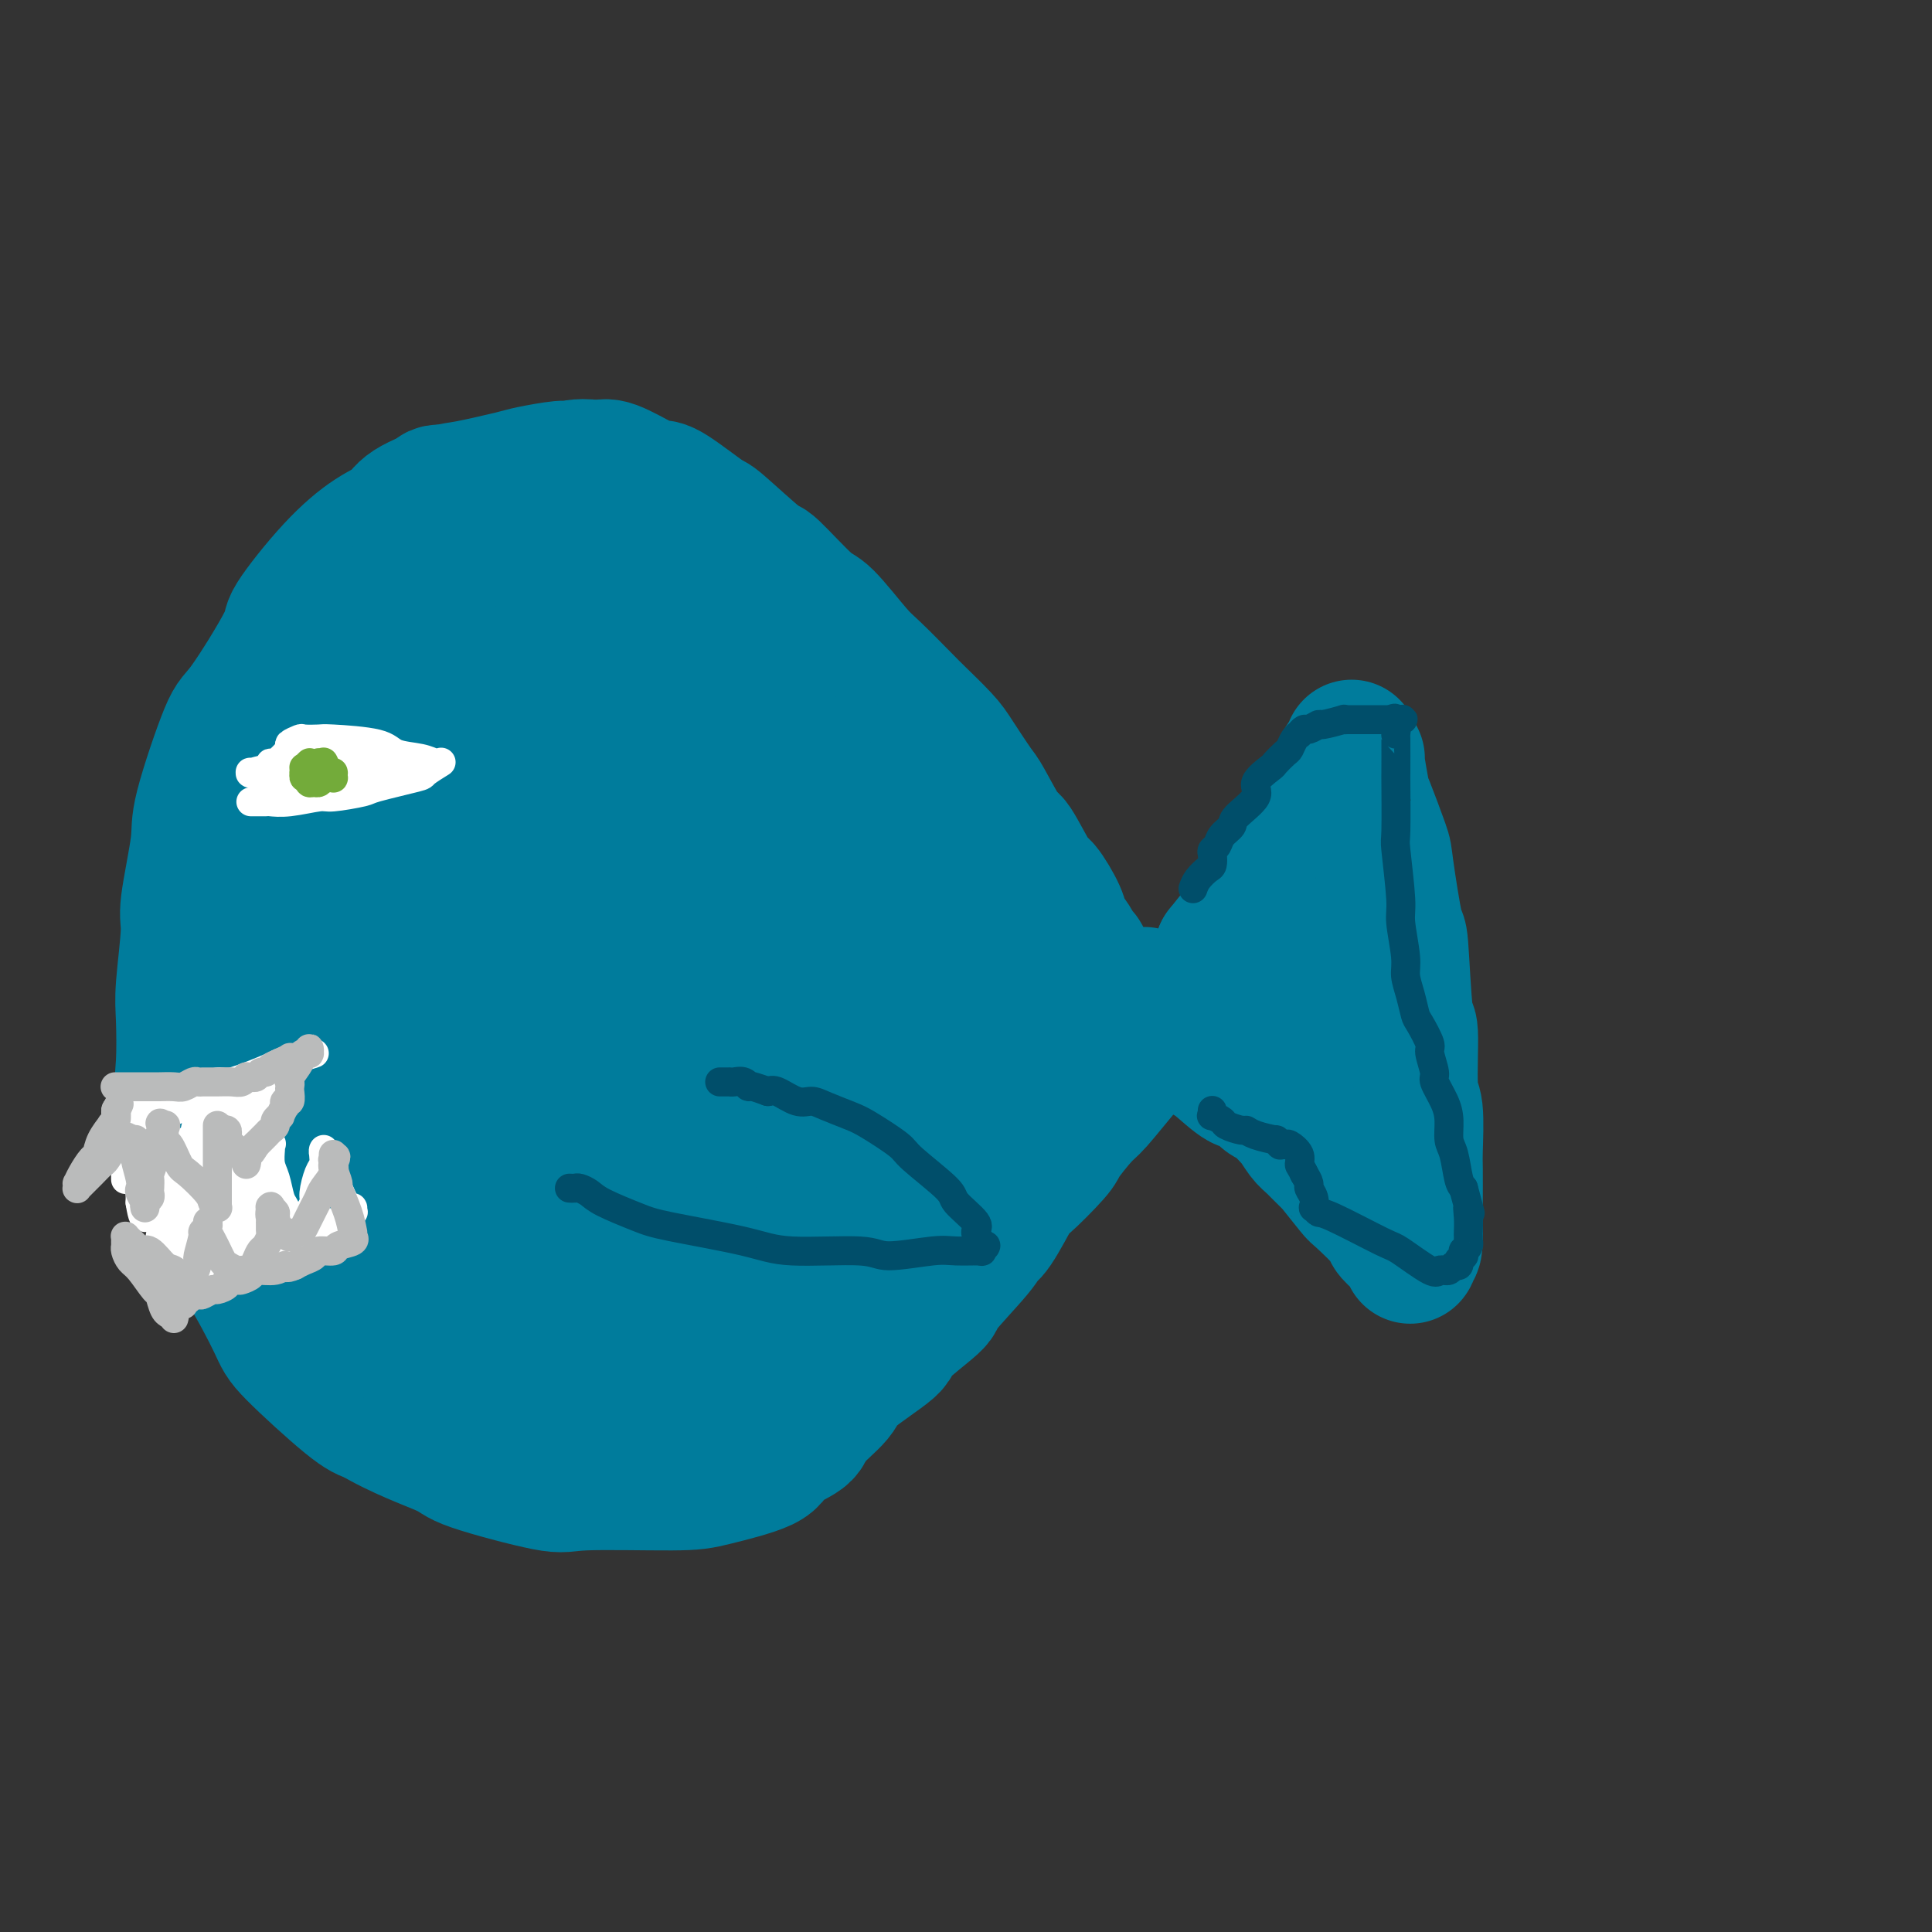 <svg viewBox='0 0 400 400' version='1.1' xmlns='http://www.w3.org/2000/svg' xmlns:xlink='http://www.w3.org/1999/xlink'><rect x="0" y="0" width="400" height="400" fill="#333333" stroke="none"/><g fill='none' stroke='rgb(0,124,156)' stroke-width='28' stroke-linecap='round' stroke-linejoin='round'><path d='M224,199c-0.002,-0.033 -0.005,-0.065 0,0c0.005,0.065 0.016,0.229 0,0c-0.016,-0.229 -0.059,-0.851 0,-1c0.059,-0.149 0.219,0.175 0,0c-0.219,-0.175 -0.816,-0.848 -1,-1c-0.184,-0.152 0.046,0.217 0,0c-0.046,-0.217 -0.366,-1.022 -1,-2c-0.634,-0.978 -1.581,-2.131 -2,-3c-0.419,-0.869 -0.308,-1.456 -1,-3c-0.692,-1.544 -2.185,-4.046 -3,-5c-0.815,-0.954 -0.951,-0.359 -2,-2c-1.049,-1.641 -3.012,-5.517 -4,-7c-0.988,-1.483 -1.000,-0.572 -2,-2c-1.000,-1.428 -2.989,-5.195 -4,-7c-1.011,-1.805 -1.044,-1.649 -2,-3c-0.956,-1.351 -2.837,-4.211 -4,-6c-1.163,-1.789 -1.610,-2.508 -3,-4c-1.390,-1.492 -3.724,-3.756 -5,-5c-1.276,-1.244 -1.495,-1.469 -3,-3c-1.505,-1.531 -4.295,-4.370 -6,-6c-1.705,-1.630 -2.323,-2.052 -4,-4c-1.677,-1.948 -4.411,-5.423 -6,-7c-1.589,-1.577 -2.031,-1.255 -4,-3c-1.969,-1.745 -5.466,-5.557 -7,-7c-1.534,-1.443 -1.107,-0.516 -3,-2c-1.893,-1.484 -6.107,-5.379 -8,-7c-1.893,-1.621 -1.466,-0.967 -3,-2c-1.534,-1.033 -5.030,-3.752 -7,-5c-1.970,-1.248 -2.415,-1.025 -3,-1c-0.585,0.025 -1.311,-0.147 -3,-1c-1.689,-0.853 -4.340,-2.387 -6,-3c-1.660,-0.613 -2.330,-0.307 -3,0'/><path d='M124,97c-3.648,-0.759 -5.267,-0.158 -6,0c-0.733,0.158 -0.579,-0.128 -2,0c-1.421,0.128 -4.415,0.670 -6,1c-1.585,0.330 -1.760,0.448 -4,1c-2.240,0.552 -6.547,1.538 -9,2c-2.453,0.462 -3.054,0.400 -5,1c-1.946,0.600 -5.238,1.864 -7,3c-1.762,1.136 -1.996,2.146 -3,3c-1.004,0.854 -2.780,1.554 -5,3c-2.220,1.446 -4.885,3.639 -8,7c-3.115,3.361 -6.681,7.891 -8,10c-1.319,2.109 -0.390,1.799 -2,5c-1.610,3.201 -5.760,9.915 -8,13c-2.240,3.085 -2.571,2.541 -4,6c-1.429,3.459 -3.956,10.921 -5,15c-1.044,4.079 -0.606,4.774 -1,8c-0.394,3.226 -1.622,8.982 -2,12c-0.378,3.018 0.093,3.299 0,6c-0.093,2.701 -0.749,7.823 -1,11c-0.251,3.177 -0.095,4.411 0,7c0.095,2.589 0.130,6.535 0,9c-0.130,2.465 -0.426,3.450 0,6c0.426,2.550 1.574,6.664 2,9c0.426,2.336 0.132,2.895 1,6c0.868,3.105 2.899,8.757 4,12c1.101,3.243 1.270,4.077 2,5c0.730,0.923 2.019,1.935 4,5c1.981,3.065 4.655,8.182 6,11c1.345,2.818 1.362,3.336 4,6c2.638,2.664 7.897,7.476 11,10c3.103,2.524 4.052,2.762 5,3'/><path d='M77,293c5.737,3.480 12.078,5.679 15,7c2.922,1.321 2.424,1.764 6,3c3.576,1.236 11.225,3.264 15,4c3.775,0.736 3.676,0.178 8,0c4.324,-0.178 13.072,0.024 18,0c4.928,-0.024 6.037,-0.272 9,-1c2.963,-0.728 7.778,-1.934 10,-3c2.222,-1.066 1.849,-1.990 3,-3c1.151,-1.010 3.827,-2.106 5,-3c1.173,-0.894 0.843,-1.586 2,-3c1.157,-1.414 3.800,-3.549 5,-5c1.200,-1.451 0.956,-2.217 3,-4c2.044,-1.783 6.376,-4.582 8,-6c1.624,-1.418 0.539,-1.455 2,-3c1.461,-1.545 5.467,-4.597 7,-6c1.533,-1.403 0.593,-1.158 2,-3c1.407,-1.842 5.159,-5.770 7,-8c1.841,-2.230 1.769,-2.762 2,-3c0.231,-0.238 0.766,-0.182 2,-2c1.234,-1.818 3.167,-5.510 4,-7c0.833,-1.490 0.566,-0.779 2,-2c1.434,-1.221 4.570,-4.373 6,-6c1.430,-1.627 1.155,-1.730 2,-3c0.845,-1.270 2.810,-3.709 4,-5c1.190,-1.291 1.604,-1.434 3,-3c1.396,-1.566 3.775,-4.553 5,-6c1.225,-1.447 1.298,-1.352 3,-3c1.702,-1.648 5.034,-5.040 7,-7c1.966,-1.960 2.568,-2.489 4,-4c1.432,-1.511 3.695,-4.003 5,-6c1.305,-1.997 1.653,-3.498 2,-5'/><path d='M253,197c10.370,-12.880 6.295,-8.581 5,-7c-1.295,1.581 0.190,0.445 2,-2c1.810,-2.445 3.944,-6.199 5,-8c1.056,-1.801 1.033,-1.648 2,-3c0.967,-1.352 2.922,-4.210 4,-6c1.078,-1.790 1.277,-2.511 2,-4c0.723,-1.489 1.970,-3.747 3,-5c1.030,-1.253 1.844,-1.501 2,-2c0.156,-0.499 -0.347,-1.250 0,-2c0.347,-0.750 1.542,-1.499 2,-2c0.458,-0.501 0.179,-0.754 0,-1c-0.179,-0.246 -0.257,-0.487 0,0c0.257,0.487 0.850,1.700 1,2c0.150,0.300 -0.144,-0.313 0,1c0.144,1.313 0.725,4.551 1,6c0.275,1.449 0.245,1.110 1,3c0.755,1.890 2.296,6.008 3,8c0.704,1.992 0.571,1.858 1,5c0.429,3.142 1.420,9.560 2,12c0.580,2.440 0.748,0.903 1,4c0.252,3.097 0.589,10.830 1,14c0.411,3.170 0.895,1.779 1,4c0.105,2.221 -0.168,8.055 0,11c0.168,2.945 0.777,3.002 1,5c0.223,1.998 0.060,5.938 0,8c-0.060,2.062 -0.016,2.248 0,4c0.016,1.752 0.005,5.072 0,7c-0.005,1.928 -0.002,2.464 0,3'/><path d='M293,252c0.237,9.691 -0.669,5.918 -1,5c-0.331,-0.918 -0.087,1.020 0,2c0.087,0.980 0.018,1.003 0,1c-0.018,-0.003 0.016,-0.032 0,0c-0.016,0.032 -0.080,0.125 0,0c0.080,-0.125 0.305,-0.468 0,-1c-0.305,-0.532 -1.139,-1.252 -2,-2c-0.861,-0.748 -1.748,-1.526 -2,-2c-0.252,-0.474 0.131,-0.646 -1,-2c-1.131,-1.354 -3.777,-3.889 -5,-5c-1.223,-1.111 -1.023,-0.796 -2,-2c-0.977,-1.204 -3.131,-3.927 -4,-5c-0.869,-1.073 -0.455,-0.495 -1,-1c-0.545,-0.505 -2.051,-2.094 -3,-3c-0.949,-0.906 -1.341,-1.129 -2,-2c-0.659,-0.871 -1.585,-2.389 -2,-3c-0.415,-0.611 -0.321,-0.314 -1,-1c-0.679,-0.686 -2.133,-2.356 -3,-3c-0.867,-0.644 -1.148,-0.263 -2,-1c-0.852,-0.737 -2.274,-2.594 -3,-3c-0.726,-0.406 -0.756,0.637 -2,0c-1.244,-0.637 -3.703,-2.955 -5,-4c-1.297,-1.045 -1.434,-0.816 -3,-2c-1.566,-1.184 -4.563,-3.781 -6,-5c-1.437,-1.219 -1.314,-1.059 -2,-2c-0.686,-0.941 -2.181,-2.981 -3,-4c-0.819,-1.019 -0.963,-1.016 -1,-1c-0.037,0.016 0.031,0.046 0,0c-0.031,-0.046 -0.162,-0.166 0,0c0.162,0.166 0.618,0.619 1,1c0.382,0.381 0.691,0.691 1,1'/><path d='M239,208c-2.613,-2.690 3.356,0.587 6,2c2.644,1.413 1.965,0.964 3,1c1.035,0.036 3.786,0.559 5,1c1.214,0.441 0.893,0.802 1,1c0.107,0.198 0.642,0.235 1,0c0.358,-0.235 0.537,-0.742 1,-1c0.463,-0.258 1.209,-0.267 2,-1c0.791,-0.733 1.627,-2.189 2,-3c0.373,-0.811 0.282,-0.978 1,-2c0.718,-1.022 2.246,-2.901 3,-4c0.754,-1.099 0.736,-1.420 1,-2c0.264,-0.580 0.810,-1.421 1,-2c0.190,-0.579 0.023,-0.896 0,-1c-0.023,-0.104 0.096,0.007 0,0c-0.096,-0.007 -0.409,-0.131 0,1c0.409,1.131 1.539,3.518 2,5c0.461,1.482 0.252,2.059 1,3c0.748,0.941 2.453,2.245 3,3c0.547,0.755 -0.063,0.960 0,1c0.063,0.040 0.801,-0.084 1,0c0.199,0.084 -0.140,0.377 0,0c0.140,-0.377 0.759,-1.423 1,-2c0.241,-0.577 0.104,-0.685 0,-1c-0.104,-0.315 -0.174,-0.838 0,-1c0.174,-0.162 0.594,0.036 0,0c-0.594,-0.036 -2.201,-0.307 -3,0c-0.799,0.307 -0.789,1.193 -2,2c-1.211,0.807 -3.644,1.536 -5,2c-1.356,0.464 -1.634,0.663 -3,1c-1.366,0.337 -3.819,0.810 -5,1c-1.181,0.190 -1.091,0.095 -1,0'/><path d='M255,212c-3.072,0.822 -1.251,0.377 -3,0c-1.749,-0.377 -7.067,-0.686 -9,-1c-1.933,-0.314 -0.479,-0.634 -4,-1c-3.521,-0.366 -12.015,-0.777 -16,-1c-3.985,-0.223 -3.460,-0.257 -7,0c-3.540,0.257 -11.145,0.803 -15,1c-3.855,0.197 -3.961,0.043 -6,1c-2.039,0.957 -6.013,3.026 -8,4c-1.987,0.974 -1.987,0.853 -3,2c-1.013,1.147 -3.038,3.562 -4,5c-0.962,1.438 -0.861,1.899 -2,4c-1.139,2.101 -3.517,5.842 -5,8c-1.483,2.158 -2.071,2.731 -4,5c-1.929,2.269 -5.199,6.232 -7,8c-1.801,1.768 -2.132,1.342 -4,3c-1.868,1.658 -5.273,5.401 -7,7c-1.727,1.599 -1.775,1.054 -3,2c-1.225,0.946 -3.626,3.384 -5,4c-1.374,0.616 -1.720,-0.589 -3,0c-1.280,0.589 -3.494,2.973 -5,4c-1.506,1.027 -2.304,0.698 -3,1c-0.696,0.302 -1.289,1.234 -2,2c-0.711,0.766 -1.540,1.367 -3,2c-1.460,0.633 -3.551,1.297 -5,2c-1.449,0.703 -2.256,1.444 -3,2c-0.744,0.556 -1.425,0.926 -3,2c-1.575,1.074 -4.044,2.851 -8,4c-3.956,1.149 -9.401,1.669 -13,2c-3.599,0.331 -5.354,0.474 -8,0c-2.646,-0.474 -6.185,-1.564 -9,-3c-2.815,-1.436 -4.908,-3.218 -7,-5'/><path d='M71,276c-2.642,-1.242 -1.247,-0.348 -1,-2c0.247,-1.652 -0.655,-5.851 -1,-8c-0.345,-2.149 -0.132,-2.248 0,-6c0.132,-3.752 0.182,-11.156 0,-14c-0.182,-2.844 -0.596,-1.129 0,-5c0.596,-3.871 2.201,-13.328 3,-17c0.799,-3.672 0.790,-1.558 2,-5c1.210,-3.442 3.637,-12.441 5,-17c1.363,-4.559 1.661,-4.679 3,-8c1.339,-3.321 3.719,-9.842 5,-14c1.281,-4.158 1.464,-5.953 2,-9c0.536,-3.047 1.427,-7.348 2,-10c0.573,-2.652 0.829,-3.657 1,-5c0.171,-1.343 0.257,-3.024 0,-4c-0.257,-0.976 -0.858,-1.246 -1,-1c-0.142,0.246 0.174,1.010 0,1c-0.174,-0.010 -0.837,-0.793 -3,2c-2.163,2.793 -5.824,9.163 -8,13c-2.176,3.837 -2.866,5.142 -3,13c-0.134,7.858 0.287,22.269 0,29c-0.287,6.731 -1.283,5.784 4,10c5.283,4.216 16.843,13.597 23,18c6.157,4.403 6.910,3.829 11,4c4.090,0.171 11.517,1.089 16,0c4.483,-1.089 6.023,-4.184 7,-5c0.977,-0.816 1.391,0.646 3,-5c1.609,-5.646 4.412,-18.400 6,-24c1.588,-5.600 1.962,-4.048 1,-12c-0.962,-7.952 -3.259,-25.410 -5,-35c-1.741,-9.590 -2.926,-11.311 -5,-14c-2.074,-2.689 -5.037,-6.344 -8,-10'/><path d='M130,136c-2.176,-3.956 -1.116,-1.844 -2,0c-0.884,1.844 -3.713,3.422 -5,5c-1.287,1.578 -1.030,3.155 -1,8c0.030,4.845 -0.165,12.956 0,18c0.165,5.044 0.689,7.019 4,12c3.311,4.981 9.409,12.967 13,18c3.591,5.033 4.675,7.114 8,8c3.325,0.886 8.891,0.576 11,1c2.109,0.424 0.762,1.582 2,-1c1.238,-2.582 5.063,-8.902 7,-12c1.937,-3.098 1.988,-2.972 2,-9c0.012,-6.028 -0.013,-18.208 0,-25c0.013,-6.792 0.066,-8.194 -2,-12c-2.066,-3.806 -6.250,-10.016 -8,-13c-1.750,-2.984 -1.066,-2.744 -1,-2c0.066,0.744 -0.486,1.990 -1,3c-0.514,1.010 -0.988,1.783 -1,5c-0.012,3.217 0.440,8.876 1,13c0.560,4.124 1.229,6.711 4,12c2.771,5.289 7.644,13.280 11,18c3.356,4.720 5.196,6.168 7,8c1.804,1.832 3.574,4.046 5,5c1.426,0.954 2.508,0.646 3,1c0.492,0.354 0.392,1.371 0,0c-0.392,-1.371 -1.077,-5.128 -1,-7c0.077,-1.872 0.915,-1.859 -2,-6c-2.915,-4.141 -9.582,-12.436 -13,-17c-3.418,-4.564 -3.586,-5.399 -7,-8c-3.414,-2.601 -10.073,-6.970 -13,-9c-2.927,-2.030 -2.122,-1.723 -2,-1c0.122,0.723 -0.439,1.861 -1,3'/><path d='M148,152c-0.706,0.635 -0.970,1.221 1,5c1.970,3.779 6.174,10.749 9,15c2.826,4.251 4.274,5.783 9,10c4.726,4.217 12.731,11.118 17,15c4.269,3.882 4.801,4.745 6,5c1.199,0.255 3.064,-0.099 4,0c0.936,0.099 0.943,0.651 0,-1c-0.943,-1.651 -2.835,-5.503 -4,-8c-1.165,-2.497 -1.604,-3.638 -6,-10c-4.396,-6.362 -12.751,-17.946 -18,-25c-5.249,-7.054 -7.392,-9.577 -17,-18c-9.608,-8.423 -26.679,-22.744 -34,-29c-7.321,-6.256 -4.890,-4.446 -8,-5c-3.110,-0.554 -11.761,-3.471 -15,-4c-3.239,-0.529 -1.067,1.331 -1,2c0.067,0.669 -1.971,0.148 -3,3c-1.029,2.852 -1.049,9.076 -1,12c0.049,2.924 0.168,2.548 2,6c1.832,3.452 5.376,10.733 7,14c1.624,3.267 1.327,2.519 3,3c1.673,0.481 5.318,2.192 7,3c1.682,0.808 1.403,0.712 3,-1c1.597,-1.712 5.070,-5.040 7,-7c1.930,-1.960 2.318,-2.552 2,-5c-0.318,-2.448 -1.342,-6.753 -2,-9c-0.658,-2.247 -0.951,-2.438 -3,-3c-2.049,-0.562 -5.853,-1.496 -8,-2c-2.147,-0.504 -2.637,-0.578 -5,1c-2.363,1.578 -6.598,4.810 -9,7c-2.402,2.190 -2.972,3.340 -4,7c-1.028,3.660 -2.514,9.830 -4,16'/><path d='M83,149c-1.079,3.185 -1.775,3.149 -1,6c0.775,2.851 3.021,8.590 4,11c0.979,2.410 0.692,1.493 3,1c2.308,-0.493 7.210,-0.561 10,-1c2.790,-0.439 3.466,-1.249 5,-4c1.534,-2.751 3.924,-7.444 5,-10c1.076,-2.556 0.838,-2.977 0,-5c-0.838,-2.023 -2.276,-5.649 -3,-7c-0.724,-1.351 -0.735,-0.427 -3,0c-2.265,0.427 -6.783,0.356 -10,1c-3.217,0.644 -5.132,2.003 -9,6c-3.868,3.997 -9.688,10.631 -13,15c-3.312,4.369 -4.115,6.474 -5,9c-0.885,2.526 -1.852,5.474 -1,10c0.852,4.526 3.524,10.629 5,14c1.476,3.371 1.757,4.010 4,5c2.243,0.990 6.447,2.332 9,3c2.553,0.668 3.454,0.662 5,-1c1.546,-1.662 3.737,-4.981 5,-7c1.263,-2.019 1.597,-2.738 1,-6c-0.597,-3.262 -2.127,-9.065 -3,-12c-0.873,-2.935 -1.090,-3.000 -3,-4c-1.910,-1.000 -5.514,-2.936 -7,-4c-1.486,-1.064 -0.854,-1.257 -3,1c-2.146,2.257 -7.069,6.965 -10,10c-2.931,3.035 -3.869,4.399 -6,10c-2.131,5.601 -5.455,15.440 -7,21c-1.545,5.560 -1.311,6.841 -1,11c0.311,4.159 0.699,11.197 1,15c0.301,3.803 0.515,4.372 2,5c1.485,0.628 4.243,1.314 7,2'/><path d='M64,244c1.800,0.035 2.798,-0.879 5,-2c2.202,-1.121 5.606,-2.451 9,-5c3.394,-2.549 6.777,-6.319 9,-11c2.223,-4.681 3.286,-10.274 4,-13c0.714,-2.726 1.079,-2.584 0,-4c-1.079,-1.416 -3.600,-4.388 -5,-6c-1.400,-1.612 -1.677,-1.862 -4,-1c-2.323,0.862 -6.692,2.835 -9,5c-2.308,2.165 -2.555,4.520 -3,6c-0.445,1.480 -1.089,2.083 -1,6c0.089,3.917 0.910,11.146 1,15c0.090,3.854 -0.551,4.332 4,7c4.551,2.668 14.292,7.526 20,10c5.708,2.474 7.381,2.563 12,1c4.619,-1.563 12.182,-4.779 16,-7c3.818,-2.221 3.891,-3.448 5,-8c1.109,-4.552 3.253,-12.428 4,-17c0.747,-4.572 0.099,-5.841 -2,-10c-2.099,-4.159 -5.647,-11.208 -8,-15c-2.353,-3.792 -3.512,-4.328 -6,-5c-2.488,-0.672 -6.305,-1.482 -8,-2c-1.695,-0.518 -1.266,-0.745 -3,2c-1.734,2.745 -5.629,8.464 -8,11c-2.371,2.536 -3.217,1.891 -4,6c-0.783,4.109 -1.502,12.971 -2,17c-0.498,4.029 -0.774,3.224 0,4c0.774,0.776 2.600,3.133 4,4c1.400,0.867 2.375,0.243 5,-2c2.625,-2.243 6.899,-6.104 10,-9c3.101,-2.896 5.029,-4.827 7,-9c1.971,-4.173 3.986,-10.586 6,-17'/><path d='M122,195c2.225,-5.038 1.287,-4.632 0,-6c-1.287,-1.368 -2.925,-4.509 -4,-6c-1.075,-1.491 -1.588,-1.331 -4,0c-2.412,1.331 -6.725,3.833 -10,7c-3.275,3.167 -5.513,6.999 -8,10c-2.487,3.001 -5.223,5.170 -8,12c-2.777,6.830 -5.595,18.322 -7,25c-1.405,6.678 -1.397,8.544 0,14c1.397,5.456 4.183,14.502 6,19c1.817,4.498 2.665,4.446 9,6c6.335,1.554 18.155,4.712 24,6c5.845,1.288 5.714,0.706 8,-1c2.286,-1.706 6.991,-4.535 9,-6c2.009,-1.465 1.324,-1.567 0,-3c-1.324,-1.433 -3.287,-4.196 -4,-6c-0.713,-1.804 -0.177,-2.650 -4,-3c-3.823,-0.350 -12.006,-0.204 -16,0c-3.994,0.204 -3.800,0.466 -5,2c-1.200,1.534 -3.793,4.341 -5,6c-1.207,1.659 -1.028,2.171 0,4c1.028,1.829 2.903,4.977 4,7c1.097,2.023 1.414,2.922 6,4c4.586,1.078 13.441,2.336 19,3c5.559,0.664 7.823,0.735 13,-1c5.177,-1.735 13.267,-5.275 17,-7c3.733,-1.725 3.111,-1.633 3,-3c-0.111,-1.367 0.291,-4.192 0,-6c-0.291,-1.808 -1.274,-2.598 -2,-3c-0.726,-0.402 -1.196,-0.416 -3,-1c-1.804,-0.584 -4.944,-1.738 -7,-2c-2.056,-0.262 -3.028,0.369 -4,1'/><path d='M149,267c-3.215,0.742 -4.254,3.597 -5,5c-0.746,1.403 -1.199,1.355 -1,2c0.199,0.645 1.051,1.982 1,3c-0.051,1.018 -1.005,1.718 1,1c2.005,-0.718 6.969,-2.852 10,-4c3.031,-1.148 4.130,-1.309 7,-4c2.870,-2.691 7.512,-7.912 10,-11c2.488,-3.088 2.821,-4.042 4,-7c1.179,-2.958 3.203,-7.918 4,-11c0.797,-3.082 0.366,-4.285 0,-6c-0.366,-1.715 -0.668,-3.942 -1,-5c-0.332,-1.058 -0.693,-0.947 -1,-1c-0.307,-0.053 -0.558,-0.270 -1,0c-0.442,0.270 -1.073,1.028 -1,2c0.073,0.972 0.850,2.159 1,3c0.150,0.841 -0.328,1.337 1,2c1.328,0.663 4.462,1.494 6,2c1.538,0.506 1.481,0.687 3,0c1.519,-0.687 4.614,-2.243 6,-3c1.386,-0.757 1.063,-0.716 1,-2c-0.063,-1.284 0.132,-3.893 0,-5c-0.132,-1.107 -0.592,-0.711 -1,-1c-0.408,-0.289 -0.762,-1.262 -1,-2c-0.238,-0.738 -0.358,-1.239 -1,-1c-0.642,0.239 -1.805,1.218 -3,2c-1.195,0.782 -2.420,1.366 -3,2c-0.580,0.634 -0.515,1.319 -1,3c-0.485,1.681 -1.522,4.358 -2,6c-0.478,1.642 -0.398,2.250 0,3c0.398,0.750 1.114,1.643 2,2c0.886,0.357 1.943,0.179 3,0'/><path d='M187,242c1.263,0.382 1.921,-1.162 3,-2c1.079,-0.838 2.578,-0.970 3,-3c0.422,-2.030 -0.235,-5.959 0,-8c0.235,-2.041 1.360,-2.195 0,-4c-1.360,-1.805 -5.206,-5.263 -7,-7c-1.794,-1.737 -1.534,-1.755 -5,-2c-3.466,-0.245 -10.656,-0.718 -14,-1c-3.344,-0.282 -2.841,-0.373 -4,1c-1.159,1.373 -3.979,4.210 -5,6c-1.021,1.790 -0.244,2.532 0,3c0.244,0.468 -0.044,0.663 0,2c0.044,1.337 0.419,3.816 2,5c1.581,1.184 4.368,1.075 6,1c1.632,-0.075 2.109,-0.114 3,-1c0.891,-0.886 2.196,-2.618 3,-4c0.804,-1.382 1.105,-2.412 1,-4c-0.105,-1.588 -0.617,-3.732 -1,-5c-0.383,-1.268 -0.636,-1.659 -1,-2c-0.364,-0.341 -0.840,-0.633 -1,-1c-0.160,-0.367 -0.004,-0.809 0,0c0.004,0.809 -0.142,2.869 0,4c0.142,1.131 0.573,1.333 1,2c0.427,0.667 0.850,1.799 2,3c1.150,1.201 3.026,2.472 4,3c0.974,0.528 1.046,0.313 1,0c-0.046,-0.313 -0.208,-0.725 0,-1c0.208,-0.275 0.788,-0.413 1,-1c0.212,-0.587 0.057,-1.621 0,-2c-0.057,-0.379 -0.015,-0.102 0,0c0.015,0.102 0.004,0.029 0,0c-0.004,-0.029 -0.002,-0.015 0,0'/><path d='M211,227c-0.119,-0.024 -0.238,-0.048 0,0c0.238,0.048 0.833,0.167 0,1c-0.833,0.833 -3.095,2.381 -4,3c-0.905,0.619 -0.452,0.310 0,0'/></g>
<g fill='none' stroke='rgb(255,255,255)' stroke-width='6' stroke-linecap='round' stroke-linejoin='round'><path d='M37,268c-0.001,0.060 -0.001,0.121 0,0c0.001,-0.121 0.004,-0.422 0,-1c-0.004,-0.578 -0.015,-1.433 0,-2c0.015,-0.567 0.057,-0.848 0,-1c-0.057,-0.152 -0.213,-0.177 0,-1c0.213,-0.823 0.796,-2.445 1,-3c0.204,-0.555 0.029,-0.043 0,-1c-0.029,-0.957 0.087,-3.384 0,-4c-0.087,-0.616 -0.377,0.578 0,0c0.377,-0.578 1.422,-2.929 2,-4c0.578,-1.071 0.691,-0.861 1,-1c0.309,-0.139 0.815,-0.625 1,-1c0.185,-0.375 0.049,-0.638 0,-1c-0.049,-0.362 -0.010,-0.822 0,-1c0.010,-0.178 -0.007,-0.074 0,0c0.007,0.074 0.038,0.120 0,0c-0.038,-0.120 -0.146,-0.404 0,0c0.146,0.404 0.546,1.496 1,2c0.454,0.504 0.963,0.419 1,1c0.037,0.581 -0.396,1.829 0,3c0.396,1.171 1.623,2.265 2,3c0.377,0.735 -0.095,1.111 0,2c0.095,0.889 0.757,2.290 1,3c0.243,0.710 0.065,0.730 0,1c-0.065,0.270 -0.019,0.792 0,1c0.019,0.208 0.009,0.104 0,0'/><path d='M47,263c1.002,2.195 1.007,0.684 1,0c-0.007,-0.684 -0.026,-0.540 0,-1c0.026,-0.460 0.096,-1.524 0,-2c-0.096,-0.476 -0.358,-0.366 0,-1c0.358,-0.634 1.338,-2.014 2,-4c0.662,-1.986 1.008,-4.578 1,-6c-0.008,-1.422 -0.370,-1.673 0,-3c0.370,-1.327 1.472,-3.729 2,-5c0.528,-1.271 0.481,-1.411 1,-2c0.519,-0.589 1.602,-1.627 2,-2c0.398,-0.373 0.110,-0.082 0,0c-0.110,0.082 -0.040,-0.045 0,0c0.040,0.045 0.052,0.262 0,1c-0.052,0.738 -0.168,1.997 0,3c0.168,1.003 0.619,1.751 1,3c0.381,1.249 0.690,3.000 1,4c0.310,1.000 0.619,1.249 1,2c0.381,0.751 0.834,2.005 1,3c0.166,0.995 0.044,1.731 0,2c-0.044,0.269 -0.012,0.073 0,0c0.012,-0.073 0.003,-0.021 0,0c-0.003,0.021 -0.002,0.010 0,0'/><path d='M60,255c0.858,2.766 1.005,0.682 1,0c-0.005,-0.682 -0.160,0.040 0,0c0.160,-0.040 0.635,-0.840 1,-1c0.365,-0.160 0.619,0.321 1,0c0.381,-0.321 0.890,-1.445 1,-2c0.110,-0.555 -0.177,-0.543 0,-1c0.177,-0.457 0.818,-1.383 1,-2c0.182,-0.617 -0.095,-0.926 0,-2c0.095,-1.074 0.561,-2.915 1,-4c0.439,-1.085 0.850,-1.415 1,-2c0.150,-0.585 0.039,-1.423 0,-2c-0.039,-0.577 -0.008,-0.891 0,-1c0.008,-0.109 -0.009,-0.012 0,0c0.009,0.012 0.043,-0.060 0,0c-0.043,0.060 -0.163,0.252 0,1c0.163,0.748 0.608,2.052 1,3c0.392,0.948 0.732,1.540 1,2c0.268,0.460 0.464,0.789 1,2c0.536,1.211 1.412,3.305 2,4c0.588,0.695 0.889,-0.010 1,0c0.111,0.010 0.031,0.734 0,1c-0.031,0.266 -0.014,0.074 0,0c0.014,-0.074 0.024,-0.030 0,0c-0.024,0.030 -0.083,0.047 0,0c0.083,-0.047 0.310,-0.156 0,0c-0.310,0.156 -1.155,0.578 -2,1'/><path d='M71,252c-0.176,2.147 -2.618,1.014 -4,1c-1.382,-0.014 -1.706,1.090 -3,2c-1.294,0.910 -3.559,1.625 -5,2c-1.441,0.375 -2.059,0.411 -3,1c-0.941,0.589 -2.203,1.731 -3,2c-0.797,0.269 -1.127,-0.334 -2,0c-0.873,0.334 -2.289,1.606 -3,2c-0.711,0.394 -0.717,-0.090 -1,0c-0.283,0.090 -0.844,0.755 -1,1c-0.156,0.245 0.094,0.069 0,0c-0.094,-0.069 -0.533,-0.033 -1,0c-0.467,0.033 -0.962,0.061 -1,0c-0.038,-0.061 0.382,-0.213 0,0c-0.382,0.213 -1.566,0.790 -2,1c-0.434,0.210 -0.117,0.052 0,0c0.117,-0.052 0.034,0.000 0,0c-0.034,-0.000 -0.018,-0.054 0,0c0.018,0.054 0.039,0.215 0,0c-0.039,-0.215 -0.139,-0.806 0,-1c0.139,-0.194 0.516,0.007 1,0c0.484,-0.007 1.075,-0.224 2,-1c0.925,-0.776 2.184,-2.110 3,-3c0.816,-0.890 1.189,-1.335 2,-2c0.811,-0.665 2.060,-1.551 3,-2c0.940,-0.449 1.572,-0.460 2,-1c0.428,-0.540 0.651,-1.609 1,-2c0.349,-0.391 0.825,-0.105 1,0c0.175,0.105 0.050,0.030 0,0c-0.050,-0.030 -0.025,-0.015 0,0'/><path d='M57,252c2.152,-1.973 0.030,-0.907 -1,0c-1.030,0.907 -0.970,1.654 -1,2c-0.030,0.346 -0.152,0.290 -1,1c-0.848,0.710 -2.423,2.187 -3,3c-0.577,0.813 -0.155,0.961 0,1c0.155,0.039 0.042,-0.030 0,0c-0.042,0.030 -0.015,0.159 0,0c0.015,-0.159 0.018,-0.606 0,-1c-0.018,-0.394 -0.056,-0.736 0,-1c0.056,-0.264 0.208,-0.450 1,-2c0.792,-1.550 2.224,-4.465 3,-6c0.776,-1.535 0.894,-1.691 1,-2c0.106,-0.309 0.199,-0.772 0,-1c-0.199,-0.228 -0.692,-0.223 -1,0c-0.308,0.223 -0.433,0.663 -1,1c-0.567,0.337 -1.578,0.570 -3,2c-1.422,1.430 -3.257,4.058 -4,5c-0.743,0.942 -0.394,0.200 -1,1c-0.606,0.800 -2.166,3.143 -3,4c-0.834,0.857 -0.941,0.230 -1,0c-0.059,-0.230 -0.068,-0.061 0,0c0.068,0.061 0.214,0.015 0,0c-0.214,-0.015 -0.790,0.003 -1,0c-0.210,-0.003 -0.056,-0.026 0,0c0.056,0.026 0.015,0.100 0,0c-0.015,-0.100 -0.004,-0.373 0,-1c0.004,-0.627 0.001,-1.608 0,-2c-0.001,-0.392 -0.001,-0.196 0,0'/><path d='M41,256c-0.536,-0.282 -0.877,0.513 -1,1c-0.123,0.487 -0.029,0.667 0,1c0.029,0.333 -0.006,0.817 0,1c0.006,0.183 0.054,0.063 0,0c-0.054,-0.063 -0.210,-0.068 0,0c0.210,0.068 0.787,0.211 1,0c0.213,-0.211 0.061,-0.774 0,-1c-0.061,-0.226 -0.030,-0.113 0,0'/><path d='M24,230c-0.026,0.119 -0.053,0.239 0,0c0.053,-0.239 0.184,-0.836 1,-1c0.816,-0.164 2.317,0.105 3,0c0.683,-0.105 0.547,-0.586 2,-1c1.453,-0.414 4.495,-0.763 6,-1c1.505,-0.237 1.472,-0.364 3,-1c1.528,-0.636 4.617,-1.782 6,-2c1.383,-0.218 1.061,0.492 3,0c1.939,-0.492 6.140,-2.184 8,-3c1.860,-0.816 1.378,-0.754 2,-1c0.622,-0.246 2.349,-0.798 3,-1c0.651,-0.202 0.227,-0.054 0,0c-0.227,0.054 -0.257,0.015 0,0c0.257,-0.015 0.801,-0.004 1,0c0.199,0.004 0.054,0.001 0,0c-0.054,-0.001 -0.015,-0.000 0,0c0.015,0.000 0.008,0.000 0,0'/><path d='M62,219c5.935,-1.744 1.772,-0.605 0,0c-1.772,0.605 -1.154,0.674 -1,1c0.154,0.326 -0.155,0.908 -1,2c-0.845,1.092 -2.225,2.694 -3,4c-0.775,1.306 -0.944,2.316 -1,3c-0.056,0.684 0.003,1.041 0,2c-0.003,0.959 -0.068,2.518 0,3c0.068,0.482 0.268,-0.115 0,0c-0.268,0.115 -1.004,0.941 -1,1c0.004,0.059 0.747,-0.650 1,-1c0.253,-0.350 0.014,-0.342 0,-1c-0.014,-0.658 0.196,-1.984 0,-3c-0.196,-1.016 -0.799,-1.723 -1,-2c-0.201,-0.277 0.001,-0.125 0,0c-0.001,0.125 -0.203,0.224 0,0c0.203,-0.224 0.812,-0.771 0,0c-0.812,0.771 -3.044,2.862 -4,4c-0.956,1.138 -0.634,1.325 -1,2c-0.366,0.675 -1.419,1.837 -2,3c-0.581,1.163 -0.691,2.327 -1,3c-0.309,0.673 -0.819,0.855 -1,1c-0.181,0.145 -0.035,0.251 0,0c0.035,-0.251 -0.042,-0.861 0,-2c0.042,-1.139 0.204,-2.807 0,-4c-0.204,-1.193 -0.772,-1.912 -1,-3c-0.228,-1.088 -0.114,-2.544 0,-4'/><path d='M45,228c-0.529,-2.310 -0.853,-2.084 -1,-2c-0.147,0.084 -0.119,0.027 0,0c0.119,-0.027 0.329,-0.025 0,0c-0.329,0.025 -1.199,0.074 -2,2c-0.801,1.926 -1.535,5.731 -2,8c-0.465,2.269 -0.660,3.002 -1,5c-0.340,1.998 -0.823,5.261 -1,7c-0.177,1.739 -0.047,1.955 0,2c0.047,0.045 0.013,-0.082 0,0c-0.013,0.082 -0.004,0.372 0,0c0.004,-0.372 0.004,-1.406 0,-2c-0.004,-0.594 -0.011,-0.747 0,-2c0.011,-1.253 0.042,-3.605 0,-5c-0.042,-1.395 -0.156,-1.834 -1,-3c-0.844,-1.166 -2.419,-3.059 -3,-4c-0.581,-0.941 -0.170,-0.931 0,-1c0.170,-0.069 0.098,-0.219 0,0c-0.098,0.219 -0.222,0.805 -1,2c-0.778,1.195 -2.208,2.999 -3,4c-0.792,1.001 -0.944,1.200 -1,2c-0.056,0.800 -0.015,2.203 0,3c0.015,0.797 0.004,0.988 0,1c-0.004,0.012 0.000,-0.156 0,0c-0.000,0.156 -0.004,0.635 0,0c0.004,-0.635 0.015,-2.384 0,-3c-0.015,-0.616 -0.057,-0.098 0,-1c0.057,-0.902 0.211,-3.222 0,-4c-0.211,-0.778 -0.789,-0.013 -1,0c-0.211,0.013 -0.057,-0.727 0,-1c0.057,-0.273 0.016,-0.078 0,0c-0.016,0.078 -0.008,0.039 0,0'/><path d='M28,236c-0.321,-0.651 -0.622,1.720 -1,3c-0.378,1.280 -0.833,1.469 -1,2c-0.167,0.531 -0.045,1.403 0,2c0.045,0.597 0.012,0.920 0,1c-0.012,0.080 -0.004,-0.084 0,0c0.004,0.084 0.002,0.417 0,0c-0.002,-0.417 -0.005,-1.583 0,-2c0.005,-0.417 0.017,-0.084 0,-1c-0.017,-0.916 -0.062,-3.079 0,-4c0.062,-0.921 0.230,-0.600 0,-1c-0.230,-0.400 -0.858,-1.522 -1,-2c-0.142,-0.478 0.202,-0.311 0,0c-0.202,0.311 -0.949,0.768 -1,1c-0.051,0.232 0.593,0.241 0,1c-0.593,0.759 -2.424,2.269 -3,3c-0.576,0.731 0.102,0.683 0,1c-0.102,0.317 -0.983,0.998 -1,1c-0.017,0.002 0.830,-0.676 1,-1c0.170,-0.324 -0.337,-0.293 0,-1c0.337,-0.707 1.520,-2.153 2,-3c0.480,-0.847 0.258,-1.095 1,-2c0.742,-0.905 2.446,-2.466 3,-3c0.554,-0.534 -0.044,-0.042 0,0c0.044,0.042 0.730,-0.365 1,0c0.270,0.365 0.125,1.501 0,2c-0.125,0.499 -0.230,0.360 0,1c0.230,0.640 0.794,2.058 1,3c0.206,0.942 0.056,1.407 0,3c-0.056,1.593 -0.016,4.312 0,6c0.016,1.688 0.008,2.344 0,3'/><path d='M29,249c0.538,3.467 0.884,3.134 1,3c0.116,-0.134 0.004,-0.068 0,0c-0.004,0.068 0.100,0.136 0,0c-0.100,-0.136 -0.404,-0.478 0,-1c0.404,-0.522 1.516,-1.223 2,-2c0.484,-0.777 0.341,-1.628 1,-3c0.659,-1.372 2.121,-3.263 3,-4c0.879,-0.737 1.175,-0.320 1,0c-0.175,0.320 -0.821,0.544 -1,1c-0.179,0.456 0.110,1.145 0,2c-0.110,0.855 -0.618,1.876 -1,3c-0.382,1.124 -0.639,2.351 -1,4c-0.361,1.649 -0.827,3.719 -1,5c-0.173,1.281 -0.054,1.775 0,2c0.054,0.225 0.042,0.183 0,0c-0.042,-0.183 -0.113,-0.508 0,-1c0.113,-0.492 0.410,-1.152 1,-2c0.590,-0.848 1.473,-1.884 2,-3c0.527,-1.116 0.698,-2.312 2,-5c1.302,-2.688 3.736,-6.867 5,-9c1.264,-2.133 1.359,-2.221 2,-3c0.641,-0.779 1.829,-2.249 2,-3c0.171,-0.751 -0.673,-0.782 -1,0c-0.327,0.782 -0.136,2.378 0,3c0.136,0.622 0.219,0.271 0,2c-0.219,1.729 -0.739,5.537 -1,7c-0.261,1.463 -0.263,0.580 0,1c0.263,0.420 0.792,2.144 1,3c0.208,0.856 0.094,0.846 0,1c-0.094,0.154 -0.170,0.473 0,0c0.170,-0.473 0.585,-1.736 1,-3'/><path d='M47,247c0.138,1.139 0.481,-3.015 1,-5c0.519,-1.985 1.212,-1.803 2,-3c0.788,-1.197 1.671,-3.773 2,-5c0.329,-1.227 0.103,-1.104 0,-1c-0.103,0.104 -0.083,0.190 0,0c0.083,-0.190 0.229,-0.657 0,0c-0.229,0.657 -0.831,2.438 -1,4c-0.169,1.562 0.096,2.904 0,4c-0.096,1.096 -0.554,1.947 -1,3c-0.446,1.053 -0.882,2.307 -1,3c-0.118,0.693 0.080,0.823 0,1c-0.080,0.177 -0.438,0.399 0,0c0.438,-0.399 1.673,-1.420 2,-2c0.327,-0.580 -0.252,-0.719 0,-2c0.252,-1.281 1.336,-3.704 2,-5c0.664,-1.296 0.907,-1.465 1,-2c0.093,-0.535 0.034,-1.438 0,-2c-0.034,-0.562 -0.044,-0.785 0,-1c0.044,-0.215 0.141,-0.422 0,0c-0.141,0.422 -0.521,1.474 -1,2c-0.479,0.526 -1.057,0.527 -2,1c-0.943,0.473 -2.253,1.420 -3,2c-0.747,0.580 -0.933,0.795 -1,1c-0.067,0.205 -0.015,0.400 0,0c0.015,-0.400 -0.007,-1.394 0,-2c0.007,-0.606 0.044,-0.824 0,-1c-0.044,-0.176 -0.169,-0.310 0,-1c0.169,-0.690 0.633,-1.938 1,-3c0.367,-1.062 0.637,-1.940 1,-3c0.363,-1.060 0.818,-2.303 1,-3c0.182,-0.697 0.091,-0.849 0,-1'/><path d='M50,226c0.101,-2.285 -0.645,-1.496 -1,-1c-0.355,0.496 -0.318,0.700 -1,1c-0.682,0.300 -2.081,0.697 -3,1c-0.919,0.303 -1.356,0.512 -3,1c-1.644,0.488 -4.493,1.256 -6,2c-1.507,0.744 -1.672,1.466 -2,2c-0.328,0.534 -0.820,0.882 -1,1c-0.180,0.118 -0.048,0.006 0,0c0.048,-0.006 0.012,0.092 0,0c-0.012,-0.092 0.001,-0.375 0,0c-0.001,0.375 -0.014,1.407 0,2c0.014,0.593 0.056,0.747 0,1c-0.056,0.253 -0.212,0.605 0,1c0.212,0.395 0.790,0.832 1,1c0.210,0.168 0.053,0.068 0,0c-0.053,-0.068 -0.000,-0.102 0,0c0.000,0.102 -0.053,0.341 0,1c0.053,0.659 0.210,1.739 0,2c-0.210,0.261 -0.788,-0.298 -1,0c-0.212,0.298 -0.057,1.453 0,2c0.057,0.547 0.016,0.486 0,1c-0.016,0.514 -0.006,1.602 0,2c0.006,0.398 0.007,0.107 0,0c-0.007,-0.107 -0.023,-0.029 0,0c0.023,0.029 0.083,0.008 0,0c-0.083,-0.008 -0.309,-0.002 0,0c0.309,0.002 1.155,0.001 2,0'/><path d='M35,246c0.167,2.333 0.083,1.167 0,0'/></g>
<g fill='none' stroke='rgb(186,187,187)' stroke-width='6' stroke-linecap='round' stroke-linejoin='round'><path d='M24,225c-0.159,0.000 -0.318,0.000 0,0c0.318,-0.000 1.114,-0.000 2,0c0.886,0.000 1.861,0.001 3,0c1.139,-0.001 2.441,-0.004 3,0c0.559,0.004 0.373,0.015 1,0c0.627,-0.015 2.066,-0.057 3,0c0.934,0.057 1.363,0.211 2,0c0.637,-0.211 1.480,-0.789 2,-1c0.520,-0.211 0.715,-0.057 1,0c0.285,0.057 0.660,0.015 1,0c0.340,-0.015 0.644,-0.003 1,0c0.356,0.003 0.765,-0.003 1,0c0.235,0.003 0.297,0.015 1,0c0.703,-0.015 2.048,-0.057 3,0c0.952,0.057 1.512,0.212 2,0c0.488,-0.212 0.904,-0.793 1,-1c0.096,-0.207 -0.129,-0.041 0,0c0.129,0.041 0.611,-0.045 1,0c0.389,0.045 0.684,0.219 1,0c0.316,-0.219 0.653,-0.833 1,-1c0.347,-0.167 0.705,0.113 1,0c0.295,-0.113 0.528,-0.619 1,-1c0.472,-0.381 1.185,-0.638 2,-1c0.815,-0.362 1.734,-0.829 2,-1c0.266,-0.171 -0.121,-0.046 0,0c0.121,0.046 0.749,0.013 1,0c0.251,-0.013 0.126,-0.007 0,0'/><path d='M61,219c2.234,-0.769 1.320,-0.192 1,0c-0.320,0.192 -0.047,0.000 0,0c0.047,-0.000 -0.131,0.191 0,0c0.131,-0.191 0.572,-0.765 1,-1c0.428,-0.235 0.844,-0.131 1,0c0.156,0.131 0.052,0.287 0,0c-0.052,-0.287 -0.050,-1.018 0,-1c0.050,0.018 0.150,0.786 0,1c-0.150,0.214 -0.548,-0.126 -1,0c-0.452,0.126 -0.958,0.716 -1,1c-0.042,0.284 0.381,0.260 0,1c-0.381,0.740 -1.565,2.245 -2,3c-0.435,0.755 -0.120,0.762 0,1c0.120,0.238 0.046,0.709 0,1c-0.046,0.291 -0.064,0.401 0,1c0.064,0.599 0.209,1.685 0,2c-0.209,0.315 -0.773,-0.141 -1,0c-0.227,0.141 -0.117,0.878 0,1c0.117,0.122 0.243,-0.371 0,0c-0.243,0.371 -0.853,1.605 -1,2c-0.147,0.395 0.169,-0.050 0,0c-0.169,0.050 -0.823,0.595 -1,1c-0.177,0.405 0.124,0.669 0,1c-0.124,0.331 -0.672,0.728 -1,1c-0.328,0.272 -0.434,0.419 -1,1c-0.566,0.581 -1.590,1.594 -2,2c-0.410,0.406 -0.205,0.203 0,0'/><path d='M53,237c-1.868,3.061 -1.036,1.212 -1,1c0.036,-0.212 -0.722,1.211 -1,2c-0.278,0.789 -0.074,0.943 0,1c0.074,0.057 0.020,0.016 0,0c-0.020,-0.016 -0.004,-0.007 0,0c0.004,0.007 -0.002,0.013 0,0c0.002,-0.013 0.013,-0.044 0,0c-0.013,0.044 -0.049,0.163 0,0c0.049,-0.163 0.185,-0.608 0,-1c-0.185,-0.392 -0.691,-0.732 -1,-1c-0.309,-0.268 -0.423,-0.464 -1,-1c-0.577,-0.536 -1.619,-1.410 -2,-2c-0.381,-0.590 -0.101,-0.894 0,-1c0.101,-0.106 0.023,-0.014 0,0c-0.023,0.014 0.008,-0.049 0,0c-0.008,0.049 -0.055,0.209 0,0c0.055,-0.209 0.211,-0.788 0,-1c-0.211,-0.212 -0.789,-0.057 -1,0c-0.211,0.057 -0.057,0.015 0,0c0.057,-0.015 0.015,-0.004 0,0c-0.015,0.004 -0.004,0.001 0,0c0.004,-0.001 0.002,-0.001 0,0'/><path d='M46,234c-1.000,-0.853 -1.000,0.013 -1,0c0.000,-0.013 0.000,-0.905 0,-1c-0.000,-0.095 -0.000,0.605 0,1c0.000,0.395 0.000,0.483 0,1c-0.000,0.517 -0.000,1.461 0,2c0.000,0.539 0.000,0.673 0,1c-0.000,0.327 -0.000,0.848 0,2c0.000,1.152 0.000,2.935 0,4c-0.000,1.065 -0.000,1.414 0,2c0.000,0.586 0.000,1.411 0,2c-0.000,0.589 -0.000,0.942 0,1c0.000,0.058 0.001,-0.180 0,0c-0.001,0.180 -0.004,0.777 0,1c0.004,0.223 0.015,0.070 0,0c-0.015,-0.070 -0.056,-0.057 0,0c0.056,0.057 0.209,0.159 0,0c-0.209,-0.159 -0.781,-0.580 -1,-1c-0.219,-0.420 -0.087,-0.840 -1,-2c-0.913,-1.160 -2.872,-3.060 -4,-4c-1.128,-0.940 -1.427,-0.920 -2,-2c-0.573,-1.080 -1.422,-3.260 -2,-4c-0.578,-0.740 -0.887,-0.041 -1,0c-0.113,0.041 -0.030,-0.577 0,-1c0.030,-0.423 0.008,-0.652 0,-1c-0.008,-0.348 -0.002,-0.814 0,-1c0.002,-0.186 0.001,-0.093 0,0'/><path d='M34,234c-1.719,-2.361 -0.517,-1.262 0,-1c0.517,0.262 0.350,-0.311 0,0c-0.350,0.311 -0.882,1.506 -1,2c-0.118,0.494 0.179,0.288 0,1c-0.179,0.712 -0.832,2.341 -1,3c-0.168,0.659 0.151,0.348 0,1c-0.151,0.652 -0.771,2.269 -1,3c-0.229,0.731 -0.065,0.577 0,1c0.065,0.423 0.032,1.424 0,2c-0.032,0.576 -0.061,0.729 0,1c0.061,0.271 0.213,0.661 0,1c-0.213,0.339 -0.789,0.627 -1,1c-0.211,0.373 -0.055,0.830 0,1c0.055,0.170 0.011,0.053 0,0c-0.011,-0.053 0.011,-0.041 0,0c-0.011,0.041 -0.054,0.112 0,0c0.054,-0.112 0.207,-0.407 0,-1c-0.207,-0.593 -0.773,-1.482 -1,-2c-0.227,-0.518 -0.113,-0.663 0,-1c0.113,-0.337 0.226,-0.865 0,-2c-0.226,-1.135 -0.792,-2.879 -1,-4c-0.208,-1.121 -0.059,-1.621 0,-2c0.059,-0.379 0.026,-0.638 0,-1c-0.026,-0.362 -0.045,-0.828 0,-1c0.045,-0.172 0.156,-0.049 0,0c-0.156,0.049 -0.578,0.025 -1,0'/><path d='M27,236c-1.174,-1.738 -2.608,0.417 -3,1c-0.392,0.583 0.260,-0.405 0,0c-0.260,0.405 -1.431,2.202 -2,3c-0.569,0.798 -0.534,0.596 -1,1c-0.466,0.404 -1.431,1.415 -2,2c-0.569,0.585 -0.741,0.745 -1,1c-0.259,0.255 -0.605,0.605 -1,1c-0.395,0.395 -0.838,0.834 -1,1c-0.162,0.166 -0.044,0.060 0,0c0.044,-0.060 0.014,-0.073 0,0c-0.014,0.073 -0.011,0.233 0,0c0.011,-0.233 0.031,-0.859 0,-1c-0.031,-0.141 -0.112,0.203 0,0c0.112,-0.203 0.416,-0.952 1,-2c0.584,-1.048 1.448,-2.396 2,-3c0.552,-0.604 0.793,-0.465 1,-1c0.207,-0.535 0.381,-1.745 1,-3c0.619,-1.255 1.682,-2.557 2,-3c0.318,-0.443 -0.111,-0.028 0,0c0.111,0.028 0.762,-0.333 1,-1c0.238,-0.667 0.064,-1.641 0,-2c-0.064,-0.359 -0.018,-0.103 0,0c0.018,0.103 0.009,0.051 0,0'/><path d='M24,230c1.167,-2.500 0.583,-1.250 0,0'/><path d='M36,273c0.119,-0.421 0.239,-0.842 0,-1c-0.239,-0.158 -0.836,-0.053 -1,0c-0.164,0.053 0.104,0.053 0,0c-0.104,-0.053 -0.581,-0.160 -1,-1c-0.419,-0.840 -0.782,-2.414 -1,-3c-0.218,-0.586 -0.293,-0.185 -1,-1c-0.707,-0.815 -2.046,-2.845 -3,-4c-0.954,-1.155 -1.524,-1.433 -2,-2c-0.476,-0.567 -0.860,-1.423 -1,-2c-0.140,-0.577 -0.038,-0.877 0,-1c0.038,-0.123 0.010,-0.071 0,0c-0.010,0.071 -0.004,0.162 0,0c0.004,-0.162 0.004,-0.576 0,-1c-0.004,-0.424 -0.012,-0.857 0,-1c0.012,-0.143 0.044,0.005 0,0c-0.044,-0.005 -0.165,-0.162 0,0c0.165,0.162 0.614,0.643 1,1c0.386,0.357 0.708,0.591 1,1c0.292,0.409 0.555,0.993 1,1c0.445,0.007 1.072,-0.563 2,0c0.928,0.563 2.158,2.260 3,3c0.842,0.740 1.297,0.523 2,1c0.703,0.477 1.652,1.648 2,2c0.348,0.352 0.093,-0.116 0,0c-0.093,0.116 -0.025,0.815 0,1c0.025,0.185 0.007,-0.142 0,0c-0.007,0.142 -0.002,0.755 0,1c0.002,0.245 0.001,0.123 0,0'/><path d='M38,267c1.793,1.438 0.274,0.532 0,0c-0.274,-0.532 0.696,-0.689 1,-1c0.304,-0.311 -0.058,-0.777 0,-1c0.058,-0.223 0.536,-0.203 1,-1c0.464,-0.797 0.913,-2.413 1,-3c0.087,-0.587 -0.187,-0.147 0,-1c0.187,-0.853 0.835,-2.999 1,-4c0.165,-1.001 -0.152,-0.858 0,-1c0.152,-0.142 0.773,-0.571 1,-1c0.227,-0.429 0.060,-0.859 0,-1c-0.060,-0.141 -0.013,0.007 0,0c0.013,-0.007 -0.008,-0.168 0,0c0.008,0.168 0.044,0.665 0,1c-0.044,0.335 -0.167,0.509 0,1c0.167,0.491 0.626,1.298 1,2c0.374,0.702 0.664,1.298 1,2c0.336,0.702 0.717,1.508 1,2c0.283,0.492 0.467,0.668 1,1c0.533,0.332 1.414,0.821 2,1c0.586,0.179 0.878,0.050 1,0c0.122,-0.050 0.074,-0.019 0,0c-0.074,0.019 -0.175,0.026 0,0c0.175,-0.026 0.624,-0.086 1,0c0.376,0.086 0.679,0.317 1,0c0.321,-0.317 0.660,-1.183 1,-2c0.340,-0.817 0.679,-1.583 1,-2c0.321,-0.417 0.622,-0.483 1,-1c0.378,-0.517 0.833,-1.485 1,-2c0.167,-0.515 0.048,-0.576 0,-1c-0.048,-0.424 -0.024,-1.212 0,-2'/><path d='M56,253c1.083,-1.652 0.290,-0.782 0,-1c-0.290,-0.218 -0.079,-1.523 0,-2c0.079,-0.477 0.025,-0.124 0,0c-0.025,0.124 -0.022,0.020 0,0c0.022,-0.020 0.061,0.045 0,0c-0.061,-0.045 -0.224,-0.199 0,0c0.224,0.199 0.834,0.751 1,1c0.166,0.249 -0.113,0.196 0,1c0.113,0.804 0.619,2.464 1,3c0.381,0.536 0.636,-0.051 1,0c0.364,0.051 0.837,0.742 1,1c0.163,0.258 0.018,0.083 0,0c-0.018,-0.083 0.093,-0.074 0,0c-0.093,0.074 -0.390,0.214 0,0c0.390,-0.214 1.465,-0.780 2,-1c0.535,-0.220 0.529,-0.093 1,-1c0.471,-0.907 1.419,-2.849 2,-4c0.581,-1.151 0.797,-1.510 1,-2c0.203,-0.490 0.394,-1.112 1,-2c0.606,-0.888 1.626,-2.042 2,-3c0.374,-0.958 0.100,-1.721 0,-2c-0.100,-0.279 -0.027,-0.075 0,0c0.027,0.075 0.007,0.020 0,0c-0.007,-0.020 -0.002,-0.006 0,0c0.002,0.006 0.001,0.003 0,0'/><path d='M69,241c1.083,-2.387 0.290,-1.355 0,-1c-0.290,0.355 -0.077,0.032 0,0c0.077,-0.032 0.020,0.227 0,0c-0.020,-0.227 -0.001,-0.939 0,-1c0.001,-0.061 -0.016,0.530 0,1c0.016,0.470 0.063,0.820 0,1c-0.063,0.180 -0.237,0.189 0,1c0.237,0.811 0.887,2.423 1,3c0.113,0.577 -0.309,0.120 0,1c0.309,0.880 1.351,3.097 2,5c0.649,1.903 0.906,3.491 1,4c0.094,0.509 0.024,-0.061 0,0c-0.024,0.061 -0.004,0.751 0,1c0.004,0.249 -0.010,0.055 0,0c0.010,-0.055 0.044,0.028 0,0c-0.044,-0.028 -0.166,-0.166 0,0c0.166,0.166 0.620,0.636 0,1c-0.620,0.364 -2.316,0.622 -3,1c-0.684,0.378 -0.357,0.875 -1,1c-0.643,0.125 -2.255,-0.121 -3,0c-0.745,0.121 -0.624,0.610 -1,1c-0.376,0.390 -1.250,0.683 -2,1c-0.750,0.317 -1.375,0.659 -2,1'/><path d='M61,262c-2.251,1.019 -1.878,0.067 -2,0c-0.122,-0.067 -0.738,0.753 -2,1c-1.262,0.247 -3.169,-0.078 -4,0c-0.831,0.078 -0.585,0.560 -1,1c-0.415,0.440 -1.491,0.840 -2,1c-0.509,0.160 -0.450,0.080 -1,0c-0.550,-0.080 -1.710,-0.161 -2,0c-0.290,0.161 0.288,0.565 0,1c-0.288,0.435 -1.444,0.900 -2,1c-0.556,0.100 -0.512,-0.166 -1,0c-0.488,0.166 -1.508,0.763 -2,1c-0.492,0.237 -0.458,0.115 -1,0c-0.542,-0.115 -1.662,-0.223 -2,0c-0.338,0.223 0.106,0.778 0,1c-0.106,0.222 -0.760,0.112 -1,0c-0.240,-0.112 -0.064,-0.226 0,0c0.064,0.226 0.017,0.792 0,1c-0.017,0.208 -0.005,0.060 0,0c0.005,-0.060 0.002,-0.030 0,0'/></g>
<g fill='none' stroke='rgb(255,255,255)' stroke-width='6' stroke-linecap='round' stroke-linejoin='round'><path d='M52,166c-0.055,0.001 -0.110,0.001 0,0c0.110,-0.001 0.387,-0.004 1,0c0.613,0.004 1.564,0.016 2,0c0.436,-0.016 0.359,-0.060 1,0c0.641,0.060 2.000,0.224 4,0c2.000,-0.224 4.642,-0.838 6,-1c1.358,-0.162 1.433,0.127 3,0c1.567,-0.127 4.627,-0.668 6,-1c1.373,-0.332 1.058,-0.453 3,-1c1.942,-0.547 6.142,-1.520 8,-2c1.858,-0.480 1.374,-0.469 2,-1c0.626,-0.531 2.362,-1.606 3,-2c0.638,-0.394 0.178,-0.109 0,0c-0.178,0.109 -0.075,0.041 0,0c0.075,-0.041 0.122,-0.056 0,0c-0.122,0.056 -0.415,0.183 -1,0c-0.585,-0.183 -1.464,-0.676 -3,-1c-1.536,-0.324 -3.729,-0.479 -5,-1c-1.271,-0.521 -1.620,-1.409 -4,-2c-2.380,-0.591 -6.789,-0.887 -9,-1c-2.211,-0.113 -2.222,-0.044 -3,0c-0.778,0.044 -2.324,0.062 -3,0c-0.676,-0.062 -0.482,-0.204 -1,0c-0.518,0.204 -1.746,0.755 -2,1c-0.254,0.245 0.468,0.184 0,1c-0.468,0.816 -2.125,2.507 -3,3c-0.875,0.493 -0.966,-0.213 -1,0c-0.034,0.213 -0.010,1.347 0,2c0.010,0.653 0.005,0.827 0,1'/><path d='M56,161c-1.079,1.481 -0.277,1.182 0,1c0.277,-0.182 0.027,-0.249 0,0c-0.027,0.249 0.168,0.814 1,1c0.832,0.186 2.301,-0.007 3,0c0.699,0.007 0.628,0.213 3,0c2.372,-0.213 7.185,-0.845 10,-1c2.815,-0.155 3.630,0.169 5,0c1.370,-0.169 3.295,-0.830 4,-1c0.705,-0.170 0.191,0.152 0,0c-0.191,-0.152 -0.059,-0.777 0,-1c0.059,-0.223 0.047,-0.045 0,0c-0.047,0.045 -0.127,-0.044 0,0c0.127,0.044 0.462,0.221 0,0c-0.462,-0.221 -1.722,-0.841 -2,-1c-0.278,-0.159 0.425,0.143 -2,0c-2.425,-0.143 -7.980,-0.732 -11,-1c-3.020,-0.268 -3.505,-0.217 -5,0c-1.495,0.217 -3.999,0.598 -6,1c-2.001,0.402 -3.500,0.825 -4,1c-0.500,0.175 -0.001,0.103 0,0c0.001,-0.103 -0.496,-0.237 0,0c0.496,0.237 1.984,0.844 3,1c1.016,0.156 1.558,-0.141 2,0c0.442,0.141 0.784,0.718 3,1c2.216,0.282 6.307,0.269 8,0c1.693,-0.269 0.990,-0.794 1,-1c0.010,-0.206 0.733,-0.094 1,0c0.267,0.094 0.076,0.170 0,0c-0.076,-0.170 -0.038,-0.585 0,-1'/><path d='M70,160c2.723,-0.227 0.531,-0.794 -1,-1c-1.531,-0.206 -2.400,-0.051 -3,0c-0.600,0.051 -0.932,-0.001 -2,0c-1.068,0.001 -2.874,0.057 -4,0c-1.126,-0.057 -1.572,-0.226 -2,0c-0.428,0.226 -0.837,0.849 -1,1c-0.163,0.151 -0.081,-0.169 0,0c0.081,0.169 0.159,0.827 0,1c-0.159,0.173 -0.557,-0.137 0,0c0.557,0.137 2.070,0.723 3,1c0.930,0.277 1.279,0.246 3,0c1.721,-0.246 4.815,-0.706 6,-1c1.185,-0.294 0.460,-0.422 1,-1c0.540,-0.578 2.345,-1.604 3,-2c0.655,-0.396 0.161,-0.160 0,0c-0.161,0.160 0.010,0.243 0,0c-0.010,-0.243 -0.202,-0.812 -1,-1c-0.798,-0.188 -2.203,0.006 -3,0c-0.797,-0.006 -0.988,-0.212 -2,0c-1.012,0.212 -2.846,0.841 -4,1c-1.154,0.159 -1.630,-0.154 -2,0c-0.370,0.154 -0.635,0.773 -1,1c-0.365,0.227 -0.830,0.061 -1,0c-0.170,-0.061 -0.046,-0.016 0,0c0.046,0.016 0.013,0.005 0,0c-0.013,-0.005 -0.007,-0.002 0,0'/></g>
<g fill='none' stroke='rgb(115,171,58)' stroke-width='6' stroke-linecap='round' stroke-linejoin='round'><path d='M64,158c-0.031,0.030 -0.062,0.060 0,0c0.062,-0.060 0.217,-0.209 0,0c-0.217,0.209 -0.805,0.778 -1,1c-0.195,0.222 0.004,0.098 0,0c-0.004,-0.098 -0.209,-0.170 0,0c0.209,0.170 0.833,0.581 1,1c0.167,0.419 -0.123,0.844 0,1c0.123,0.156 0.660,0.043 1,0c0.340,-0.043 0.483,-0.015 1,0c0.517,0.015 1.406,0.018 2,0c0.594,-0.018 0.891,-0.057 1,0c0.109,0.057 0.028,0.212 0,0c-0.028,-0.212 -0.004,-0.789 0,-1c0.004,-0.211 -0.013,-0.057 0,0c0.013,0.057 0.057,0.015 0,0c-0.057,-0.015 -0.215,-0.004 -1,0c-0.785,0.004 -2.196,0.001 -3,0c-0.804,-0.001 -1.000,0.000 -1,0c0.000,-0.000 0.196,-0.001 0,0c-0.196,0.001 -0.786,0.004 -1,0c-0.214,-0.004 -0.053,-0.016 0,0c0.053,0.016 -0.001,0.061 0,0c0.001,-0.061 0.056,-0.227 0,0c-0.056,0.227 -0.222,0.846 0,1c0.222,0.154 0.834,-0.159 1,0c0.166,0.159 -0.113,0.788 0,1c0.113,0.212 0.618,0.005 1,0c0.382,-0.005 0.641,0.191 1,0c0.359,-0.191 0.817,-0.769 1,-1c0.183,-0.231 0.092,-0.116 0,0'/><path d='M67,161c0.464,0.205 0.124,-0.782 0,-1c-0.124,-0.218 -0.033,0.334 0,0c0.033,-0.334 0.009,-1.554 0,-2c-0.009,-0.446 -0.003,-0.120 0,0c0.003,0.120 0.002,0.032 0,0c-0.002,-0.032 -0.005,-0.008 0,0c0.005,0.008 0.016,0.001 0,0c-0.016,-0.001 -0.061,0.003 0,0c0.061,-0.003 0.226,-0.015 0,0c-0.226,0.015 -0.844,0.055 -1,0c-0.156,-0.055 0.150,-0.207 0,0c-0.150,0.207 -0.757,0.773 -1,1c-0.243,0.227 -0.121,0.113 0,0'/></g>
<g fill='none' stroke='rgb(0,78,106)' stroke-width='6' stroke-linecap='round' stroke-linejoin='round'><path d='M118,246c-0.096,-0.005 -0.192,-0.011 0,0c0.192,0.011 0.673,0.037 1,0c0.327,-0.037 0.499,-0.138 1,0c0.501,0.138 1.329,0.515 2,1c0.671,0.485 1.184,1.076 3,2c1.816,0.924 4.934,2.180 7,3c2.066,0.820 3.079,1.205 7,2c3.921,0.795 10.752,1.999 15,3c4.248,1.001 5.915,1.799 10,2c4.085,0.201 10.588,-0.195 14,0c3.412,0.195 3.733,0.981 6,1c2.267,0.019 6.482,-0.731 9,-1c2.518,-0.269 3.340,-0.058 5,0c1.660,0.058 4.158,-0.036 5,0c0.842,0.036 0.027,0.204 0,0c-0.027,-0.204 0.734,-0.779 1,-1c0.266,-0.221 0.037,-0.088 0,0c-0.037,0.088 0.119,0.129 0,0c-0.119,-0.129 -0.512,-0.429 -1,-1c-0.488,-0.571 -1.070,-1.413 -1,-2c0.070,-0.587 0.791,-0.918 0,-2c-0.791,-1.082 -3.093,-2.916 -4,-4c-0.907,-1.084 -0.418,-1.417 -2,-3c-1.582,-1.583 -5.235,-4.417 -7,-6c-1.765,-1.583 -1.641,-1.917 -3,-3c-1.359,-1.083 -4.200,-2.915 -6,-4c-1.800,-1.085 -2.559,-1.422 -4,-2c-1.441,-0.578 -3.566,-1.395 -5,-2c-1.434,-0.605 -2.178,-0.997 -3,-1c-0.822,-0.003 -1.721,0.384 -3,0c-1.279,-0.384 -2.937,-1.538 -4,-2c-1.063,-0.462 -1.532,-0.231 -2,0'/><path d='M159,226c-5.050,-1.868 -4.176,-1.036 -4,-1c0.176,0.036 -0.348,-0.722 -1,-1c-0.652,-0.278 -1.432,-0.074 -2,0c-0.568,0.074 -0.923,0.020 -1,0c-0.077,-0.020 0.123,-0.005 0,0c-0.123,0.005 -0.569,0.001 -1,0c-0.431,-0.001 -0.848,-0.000 -1,0c-0.152,0.000 -0.041,0.000 0,0c0.041,-0.000 0.011,-0.000 0,0c-0.011,0.000 -0.003,0.000 0,0c0.003,-0.000 0.002,-0.000 0,0'/><path d='M247,184c0.226,-0.635 0.452,-1.269 1,-2c0.548,-0.731 1.418,-1.557 2,-2c0.582,-0.443 0.876,-0.503 1,-1c0.124,-0.497 0.079,-1.432 0,-2c-0.079,-0.568 -0.194,-0.769 0,-1c0.194,-0.231 0.695,-0.491 1,-1c0.305,-0.509 0.415,-1.265 1,-2c0.585,-0.735 1.646,-1.447 2,-2c0.354,-0.553 0.002,-0.945 1,-2c0.998,-1.055 3.346,-2.773 4,-4c0.654,-1.227 -0.386,-1.963 0,-3c0.386,-1.037 2.197,-2.375 3,-3c0.803,-0.625 0.597,-0.536 1,-1c0.403,-0.464 1.413,-1.482 2,-2c0.587,-0.518 0.749,-0.535 1,-1c0.251,-0.465 0.591,-1.377 1,-2c0.409,-0.623 0.888,-0.955 1,-1c0.112,-0.045 -0.142,0.199 0,0c0.142,-0.199 0.680,-0.842 1,-1c0.320,-0.158 0.421,0.168 1,0c0.579,-0.168 1.637,-0.830 2,-1c0.363,-0.170 0.029,0.150 1,0c0.971,-0.150 3.245,-0.772 4,-1c0.755,-0.228 -0.008,-0.061 0,0c0.008,0.061 0.786,0.016 1,0c0.214,-0.016 -0.137,-0.004 0,0c0.137,0.004 0.760,0.001 1,0c0.240,-0.001 0.095,-0.000 1,0c0.905,0.000 2.859,0.000 4,0c1.141,-0.000 1.469,-0.000 2,0c0.531,0.000 1.266,0.000 2,0'/><path d='M289,149c2.939,-0.257 0.788,0.102 0,0c-0.788,-0.102 -0.211,-0.664 0,0c0.211,0.664 0.057,2.554 0,3c-0.057,0.446 -0.016,-0.551 0,1c0.016,1.551 0.008,5.651 0,7c-0.008,1.349 -0.017,-0.054 0,2c0.017,2.054 0.061,7.565 0,10c-0.061,2.435 -0.227,1.796 0,4c0.227,2.204 0.848,7.253 1,10c0.152,2.747 -0.166,3.191 0,5c0.166,1.809 0.817,4.982 1,7c0.183,2.018 -0.101,2.880 0,4c0.101,1.120 0.586,2.496 1,4c0.414,1.504 0.756,3.135 1,4c0.244,0.865 0.389,0.964 1,2c0.611,1.036 1.687,3.007 2,4c0.313,0.993 -0.136,1.006 0,2c0.136,0.994 0.859,2.969 1,4c0.141,1.031 -0.299,1.116 0,2c0.299,0.884 1.337,2.565 2,4c0.663,1.435 0.951,2.622 1,4c0.049,1.378 -0.142,2.947 0,4c0.142,1.053 0.615,1.591 1,3c0.385,1.409 0.681,3.688 1,5c0.319,1.312 0.659,1.656 1,2'/><path d='M303,246c2.083,7.637 1.290,4.730 1,4c-0.290,-0.730 -0.078,0.718 0,2c0.078,1.282 0.022,2.399 0,3c-0.022,0.601 -0.010,0.687 0,1c0.010,0.313 0.017,0.853 0,1c-0.017,0.147 -0.057,-0.100 0,0c0.057,0.100 0.213,0.548 0,1c-0.213,0.452 -0.793,0.910 -1,1c-0.207,0.090 -0.041,-0.186 0,0c0.041,0.186 -0.042,0.833 0,1c0.042,0.167 0.208,-0.147 0,0c-0.208,0.147 -0.791,0.756 -1,1c-0.209,0.244 -0.045,0.122 0,0c0.045,-0.122 -0.031,-0.243 0,0c0.031,0.243 0.167,0.850 0,1c-0.167,0.150 -0.636,-0.157 -1,0c-0.364,0.157 -0.621,0.778 -1,1c-0.379,0.222 -0.879,0.045 -1,0c-0.121,-0.045 0.137,0.042 0,0c-0.137,-0.042 -0.671,-0.211 -1,0c-0.329,0.211 -0.455,0.804 -2,0c-1.545,-0.804 -4.509,-3.004 -6,-4c-1.491,-0.996 -1.510,-0.787 -4,-2c-2.490,-1.213 -7.451,-3.847 -10,-5c-2.549,-1.153 -2.687,-0.824 -3,-1c-0.313,-0.176 -0.801,-0.859 -1,-1c-0.199,-0.141 -0.109,0.258 0,0c0.109,-0.258 0.235,-1.172 0,-2c-0.235,-0.828 -0.833,-1.569 -1,-2c-0.167,-0.431 0.095,-0.552 0,-1c-0.095,-0.448 -0.548,-1.224 -1,-2'/><path d='M270,243c-0.720,-1.602 -1.020,-1.606 -1,-2c0.020,-0.394 0.360,-1.176 0,-2c-0.360,-0.824 -1.422,-1.689 -2,-2c-0.578,-0.311 -0.673,-0.069 -1,0c-0.327,0.069 -0.885,-0.037 -1,0c-0.115,0.037 0.214,0.216 0,0c-0.214,-0.216 -0.972,-0.828 -1,-1c-0.028,-0.172 0.675,0.094 0,0c-0.675,-0.094 -2.729,-0.550 -4,-1c-1.271,-0.450 -1.760,-0.895 -2,-1c-0.240,-0.105 -0.232,0.131 -1,0c-0.768,-0.131 -2.311,-0.627 -3,-1c-0.689,-0.373 -0.524,-0.622 -1,-1c-0.476,-0.378 -1.592,-0.886 -2,-1c-0.408,-0.114 -0.109,0.166 0,0c0.109,-0.166 0.029,-0.776 0,-1c-0.029,-0.224 -0.008,-0.060 0,0c0.008,0.060 0.002,0.016 0,0c-0.002,-0.016 -0.001,-0.004 0,0c0.001,0.004 0.000,0.001 0,0c-0.000,-0.001 -0.000,-0.001 0,0'/></g>
</svg>